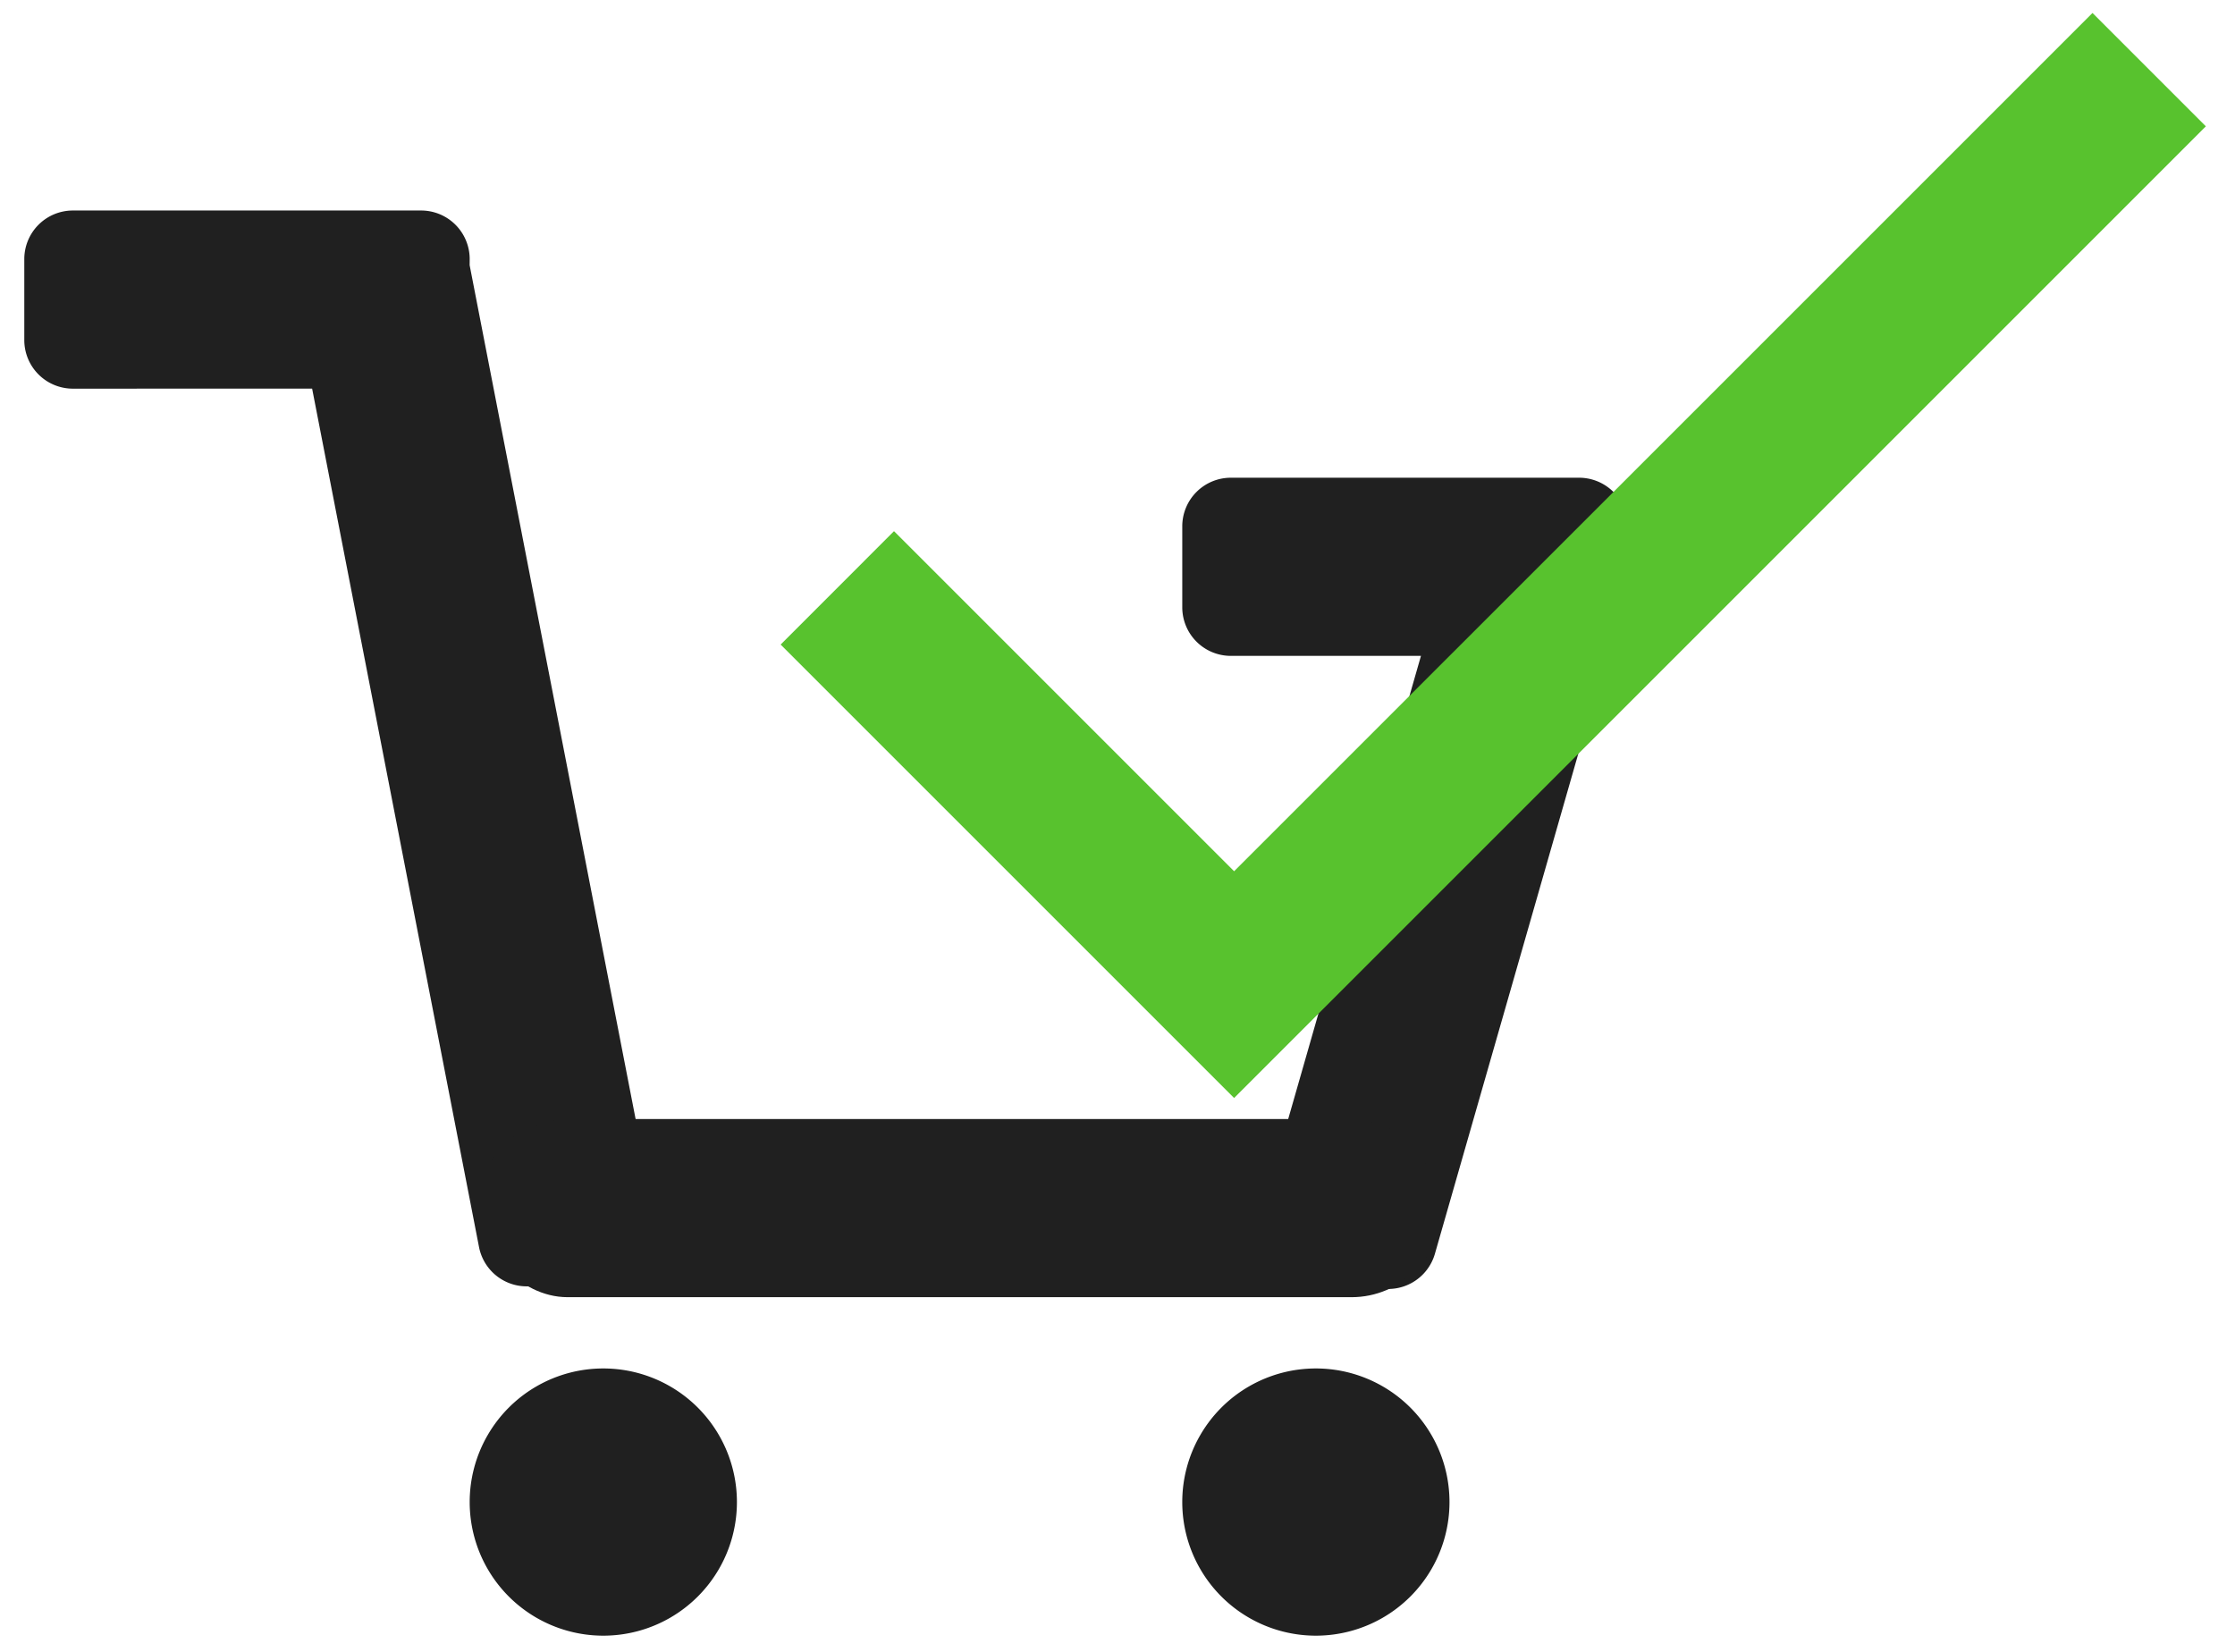 <svg xmlns="http://www.w3.org/2000/svg" xmlns:xlink="http://www.w3.org/1999/xlink" viewBox="0 0 46 34">
  <defs/>
  <defs>
    <path id="a" d="M17.4 27.933l-7-7-2.333 2.334L17.4 32.6l20-20-2.333-2.333z"/>
  </defs>
  <g fill="none" fill-rule="evenodd" transform="translate(-5 -10)">
    <g fill="#202020" transform="translate(0 7)">
      <path d="M17.417 31.167a2.75 2.75 0 110 5.5 2.75 2.75 0 010-5.5zm14.666 0a2.75 2.75 0 110 5.5 2.75 2.75 0 010-5.5zM37.5 12.833a1 1 0 011 1v.398a.996.996 0 01.03.637l-.03.104v.528a.998.998 0 01-.376.781l-3.591 12.525a1 1 0 01-1.237.686l-1.602-.46a1 1 0 01-.686-1.236l3.238-11.297-3.913.001a1 1 0 01-1-1v-1.667a1 1 0 011-1H37.5zm-23.833-5.5a1 1 0 011 1l-.001.125 3.792 19.51a1 1 0 01-.79 1.173l-1.637.318a1 1 0 01-1.172-.791l-3.435-17.669L6.5 11a1 1 0 01-1-1V8.333a1 1 0 011-1h7.167z"/>
      <rect width="19.8" height="3.667" x="14.85" y="26.033" rx="1.833"/>
    </g>
    <use fill="#58C22E" transform="translate(13)" xlink:href="#a"/>
  </g>
</svg>
